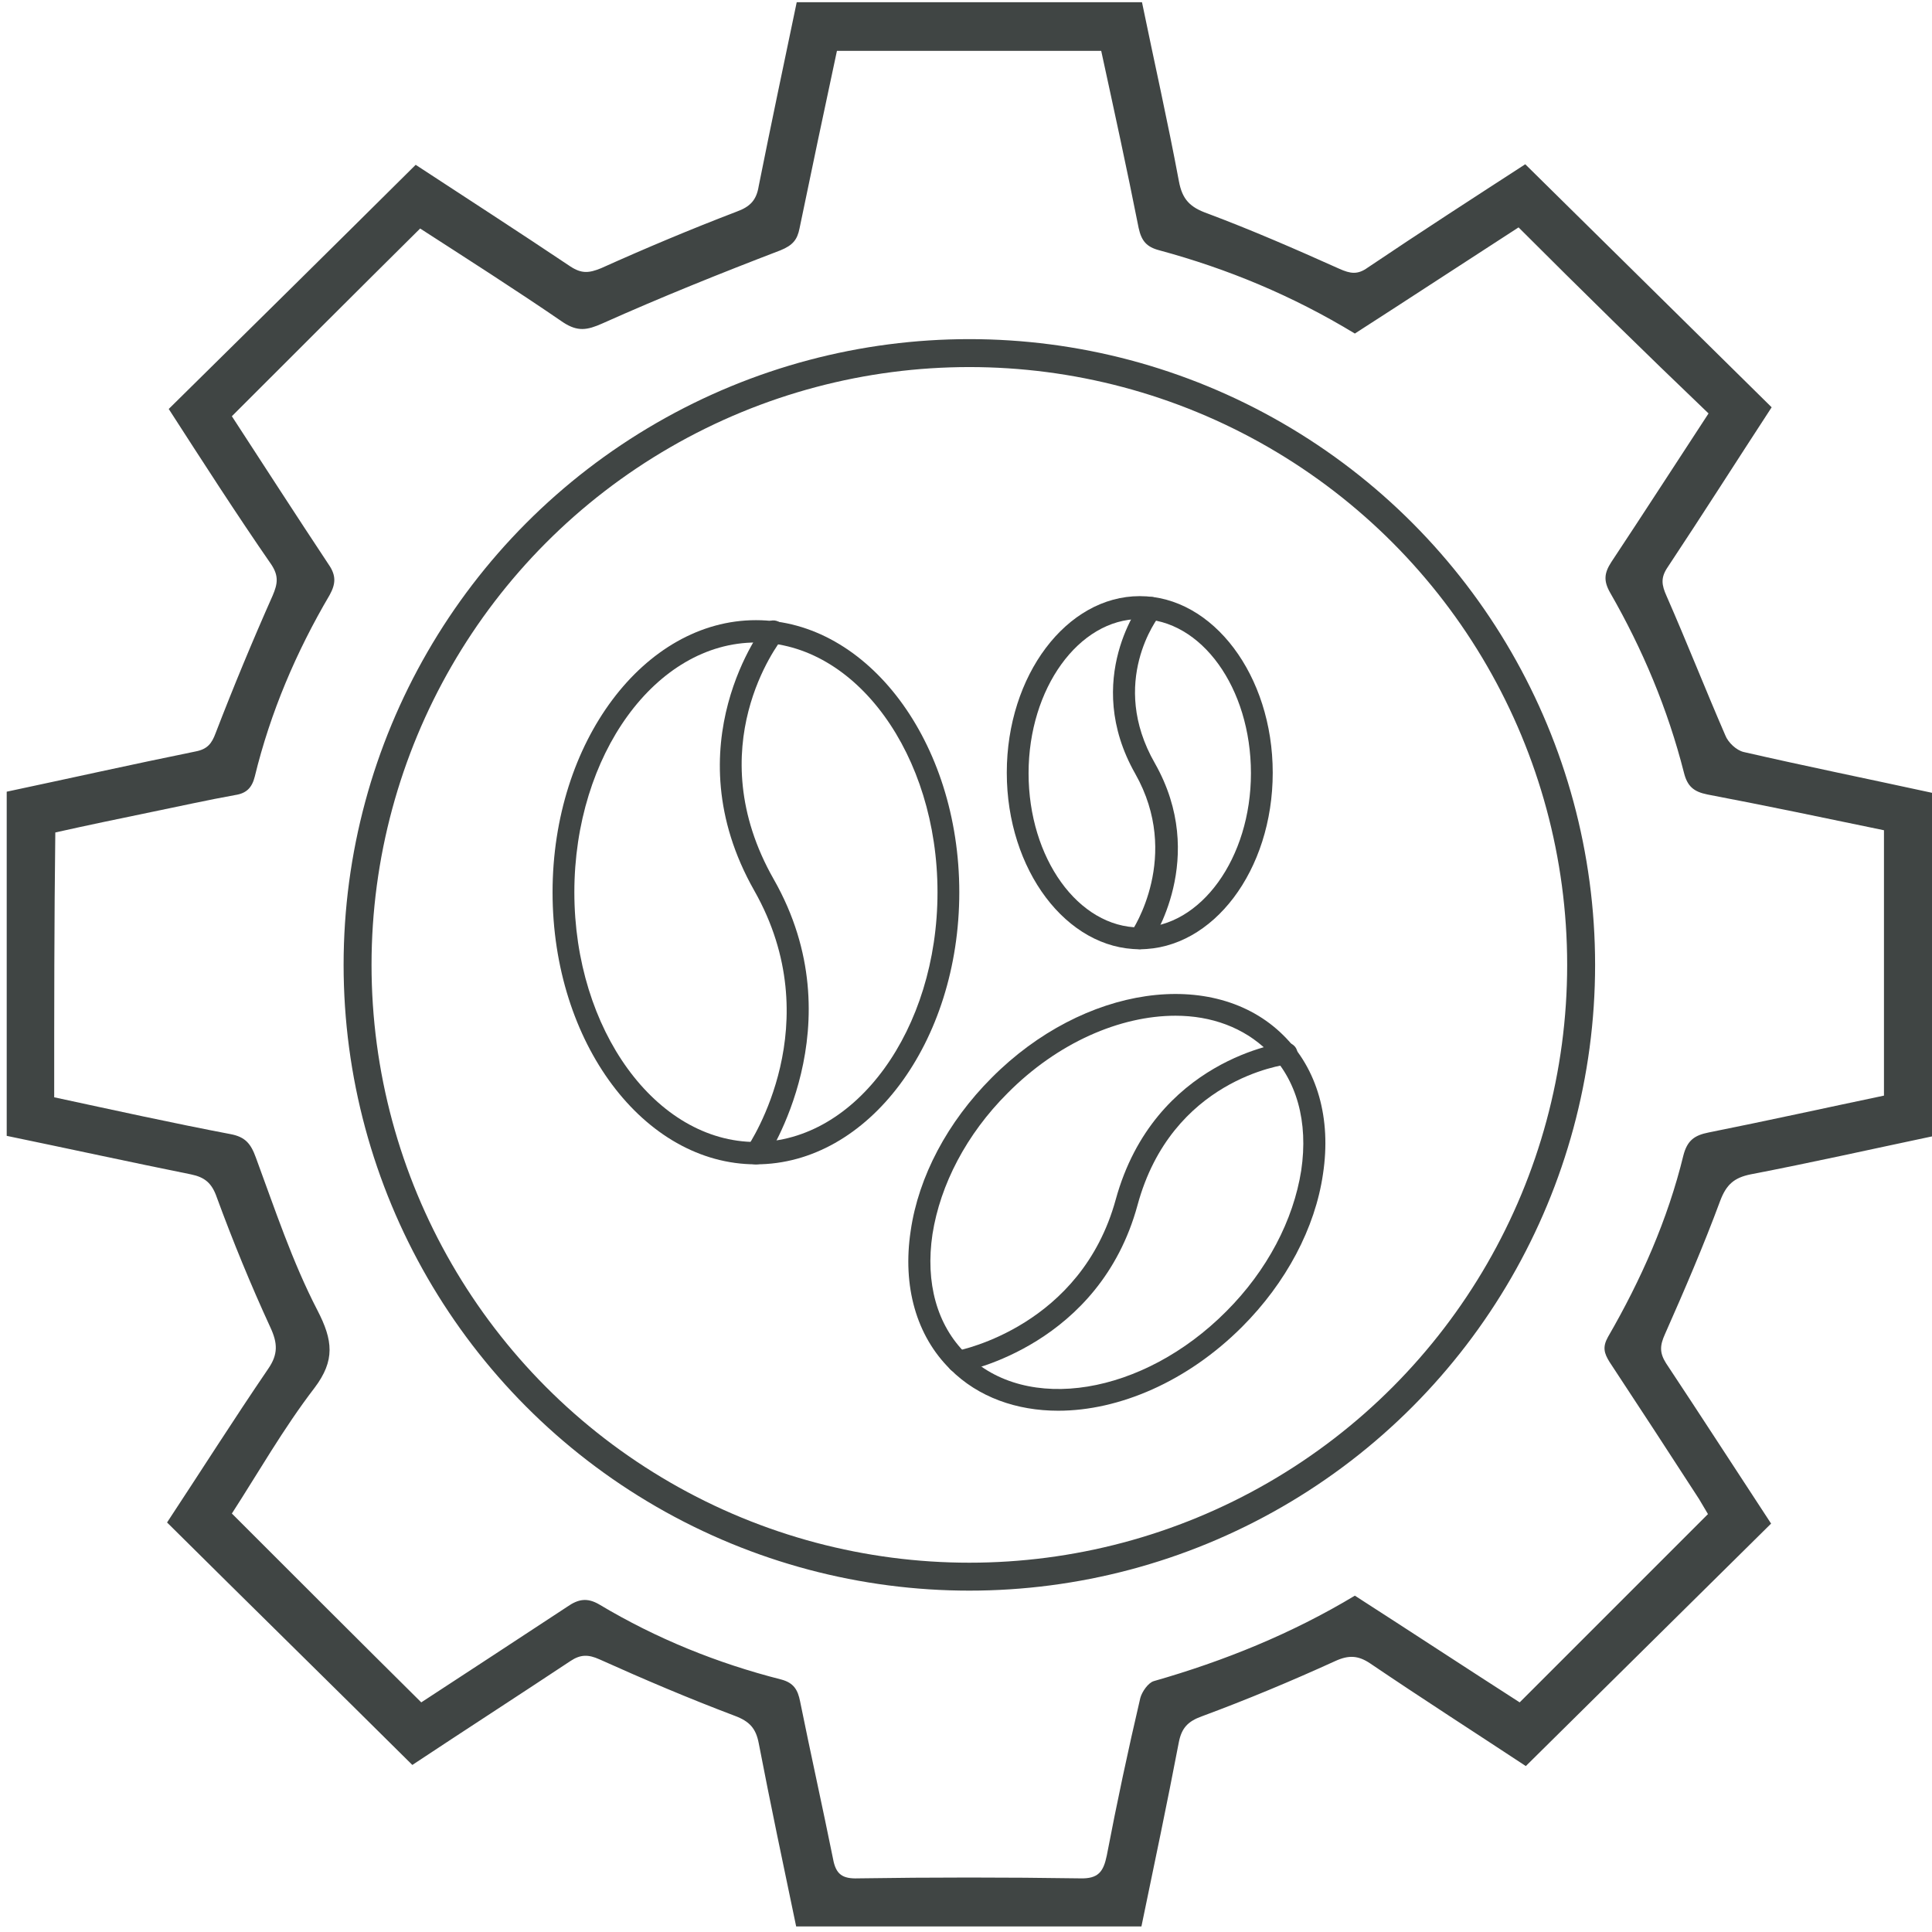 <svg xml:space="preserve" style="enable-background:new 0 0 345.8 345.8;" viewBox="0 0 345.8 345.8" y="0px" x="0px" xmlns:xlink="http://www.w3.org/1999/xlink" xmlns="http://www.w3.org/2000/svg" id="Layer_2_00000062187868891254044260000015341502656345771661_" version="1.1">
<style type="text/css">
	.st0{fill:#404544;}
	.st1{fill:none;stroke:#404544;stroke-width:5;stroke-miterlimit:10;}
</style>
<g id="_x34_EA3Gm.tif_00000039131414773254435760000015909002867091599027_">
	<g>
		<path d="M345.8,141.9c0,20.7,0,41,0,61.5c-10.9,2.3-21.6,4.7-32.5,6.8c-2.9,0.6-4.3,1.8-5.4,4.7
			c-3,8.1-6.4,16-9.9,23.9c-0.9,2-1,3.3,0.2,5.2c6.3,9.5,12.5,19.1,18.8,28.7c-14.6,14.4-29.1,28.8-43.9,43.4
			c-9.1-6-18.6-12.1-27.9-18.4c-2.1-1.4-3.8-1.5-6.2-0.4c-7.9,3.6-15.8,6.9-23.9,9.9c-2.5,0.9-3.6,2.1-4.1,4.6
			c-2.1,11-4.4,21.9-6.7,33c-20.6,0-41.1,0-61.8,0c-2.3-11-4.6-21.9-6.7-32.8c-0.5-2.6-1.6-3.9-4.3-4.9c-8.2-3.1-16.2-6.5-24.2-10.1
			c-2-0.9-3.4-0.9-5.2,0.3c-9.5,6.3-19.1,12.5-28.3,18.6c-14.6-14.5-29.2-28.8-43.9-43.4c6-9.1,11.9-18.4,18.1-27.5
			c1.8-2.6,1.7-4.6,0.4-7.4c-3.5-7.6-6.7-15.4-9.6-23.3c-0.9-2.6-2.2-3.6-4.6-4.1c-10.9-2.2-21.9-4.6-33-6.9c0-20.6,0-41,0-61.6
			c11.3-2.4,22.5-4.9,33.8-7.2c2.1-0.4,2.9-1.4,3.6-3.3c3.2-8.3,6.6-16.5,10.2-24.6c0.9-2.1,1.1-3.5-0.2-5.5
			C42.3,92,36.2,82.5,30.2,73.2c14.7-14.5,29.3-28.9,44.2-43.7c8.7,5.7,18.3,11.9,27.7,18.2c2,1.3,3.3,1.2,5.5,0.3
			c8-3.6,16.1-7,24.2-10.1c2.5-0.9,3.6-2.1,4-4.6c2.2-11,4.5-21.9,6.8-32.9c20.6,0,41,0,61.8,0c2.2,10.7,4.6,21.3,6.6,32
			c0.6,3.3,2,4.7,5.1,5.8c8,3,15.8,6.4,23.6,9.9c2,0.9,3.3,1.1,5.1-0.2c9.5-6.4,19.1-12.6,28.2-18.5c14.8,14.6,29.4,29,44.1,43.5
			c-6.2,9.5-12.3,19.1-18.6,28.6c-1.3,1.9-1.1,3.2-0.2,5.2c3.6,8.2,6.9,16.6,10.5,24.9c0.5,1.3,2,2.7,3.3,3
			C323,137.1,334.3,139.4,345.8,141.9z M9.7,196.4c10.7,2.3,21.1,4.6,31.6,6.6c2.6,0.5,3.6,1.7,4.5,4.2c3.4,9.2,6.5,18.6,11,27.3
			c2.8,5.4,3.2,9-0.5,13.9c-5.6,7.3-10.2,15.4-14.8,22.5c11.5,11.5,22.6,22.6,33.9,33.8c8.4-5.5,17.3-11.3,26.1-17.1
			c2-1.4,3.6-1.7,5.8-0.4c10.2,6.1,21.1,10.5,32.5,13.4c2.3,0.6,3,1.9,3.4,3.9c1.9,9.4,4,18.8,5.9,28.2c0.5,2.8,1.7,3.6,4.5,3.5
			c13.2-0.2,26.5-0.2,39.7,0c3.3,0.1,4.2-1.2,4.8-4.1c1.8-9.4,3.8-18.8,6-28.2c0.3-1.1,1.4-2.7,2.4-3c12.6-3.6,24.7-8.5,36-15.3
			c10.1,6.5,20,13,29.5,19.1c11.4-11.4,22.5-22.5,33.7-33.7c-0.4-0.7-1-1.7-1.6-2.7c-5.3-8.2-10.6-16.3-16-24.5
			c-1-1.6-1.3-2.7-0.3-4.5c5.9-10.2,10.7-21,13.5-32.5c0.7-2.7,2-3.6,4.5-4.1c10.5-2.1,20.9-4.4,31.4-6.6c0-15.9,0-31.6,0-47.5
			c-10.6-2.2-21.1-4.4-31.6-6.4c-2.5-0.5-3.6-1.5-4.2-3.9c-2.9-11.4-7.4-22.1-13.2-32.2c-1.2-2.1-1.1-3.5,0.2-5.5
			c5.9-8.9,11.7-17.9,17.4-26.6C294.3,63,283.1,52,271.8,40.7c-9.6,6.2-19.5,12.7-29.3,19c-11.2-6.8-22.8-11.6-35-14.9
			c-2.3-0.6-3.2-1.7-3.7-4c-2.1-10.6-4.4-21.1-6.7-31.7c-15.9,0-31.5,0-47.3,0c-2.3,10.7-4.5,21.2-6.7,31.8c-0.4,2-1.2,3-3.4,3.9
			c-10.7,4.1-21.4,8.4-31.9,13.1c-2.7,1.2-4.4,1.5-7-0.2c-8.6-5.9-17.4-11.5-25.6-16.8C63.8,52.2,52.7,63.3,41.5,74.5
			c5.6,8.6,11.4,17.6,17.3,26.5c1.4,2,1.3,3.5,0.2,5.5c-6,10.2-10.6,21-13.4,32.5c-0.5,2-1.5,3-3.5,3.3c-5,0.9-9.9,2-14.8,3
			c-5.8,1.2-11.6,2.4-17.4,3.7C9.7,165,9.7,180.5,9.7,196.4z" class="st0"></path>
		<g>
			<path d="M135.3,208.4c-20.1,0-36.4-21.8-36.4-48.7s16.4-48.7,36.4-48.7s36.4,21.8,36.4,48.7S155.4,208.4,135.3,208.4
				z M135.3,115c-17.9,0-32.5,20.1-32.5,44.7s14.6,44.7,32.5,44.7s32.5-20.1,32.5-44.7S153.2,115,135.3,115z" class="st0"></path>
			<path d="M135.3,208.4c-0.4,0-0.8-0.1-1.1-0.3c-0.9-0.6-1.1-1.8-0.5-2.7c0.6-0.9,14.8-22.2,1.3-46
				c-14.8-26.1,1.7-47.4,1.9-47.6c0.7-0.9,1.9-1,2.8-0.3c0.9,0.7,1,1.9,0.3,2.8l0,0c-0.6,0.8-15,19.4-1.5,43.1
				c14.8,26-1.3,49.9-1.5,50.2C136.6,208.1,136,208.4,135.3,208.4z" class="st0"></path>
			<g>
				<path d="M204,169.9c-13.1,0-23.8-14.2-23.8-31.6c0-17.4,10.7-31.6,23.8-31.6c13.1,0,23.8,14.2,23.8,31.6
					C227.8,155.8,217.1,169.9,204,169.9z M204,110.8c-10.9,0-19.9,12.4-19.9,27.6c0,15.2,8.9,27.6,19.9,27.6
					c10.9,0,19.9-12.4,19.9-27.6C223.9,123.1,215,110.8,204,110.8z" class="st0"></path>
				<path d="M204,169.9c-0.4,0-0.8-0.1-1.1-0.3c-0.9-0.6-1.1-1.8-0.5-2.7c0.4-0.5,9.1-13.7,0.8-28.4
					c-9.6-16.9,1.1-30.8,1.3-30.9c0.7-0.9,1.9-1,2.8-0.3c0.9,0.7,1,1.9,0.3,2.8c-0.4,0.5-9.2,12-0.9,26.5c9.6,16.9-0.5,31.9-1,32.5
					C205.3,169.6,204.6,169.9,204,169.9z" class="st0"></path>
			</g>
			<path d="M189.4,252.5c-7.4,0-14.3-2.4-19.3-7.4c-6.1-6-8.6-14.9-7.1-24.8c1.4-9.7,6.6-19.5,14.5-27.4
				c16.4-16.5,39.8-19.9,52.2-7.6c6.1,6,8.6,14.9,7.1,24.8c-1.4,9.7-6.6,19.5-14.5,27.4l0,0C212.5,247.3,200.3,252.5,189.4,252.5z
				 M210.4,181.8c-9.9,0-21.1,4.8-30.1,13.9c-7.3,7.3-12,16.3-13.4,25.2c-1.3,8.7,0.8,16.3,6,21.4c10.8,10.8,31.7,7.4,46.6-7.6l0,0
				c7.3-7.3,12-16.3,13.4-25.2c1.3-8.7-0.8-16.3-6-21.4C222.6,183.9,216.8,181.8,210.4,181.8z" class="st0"></path>
			<path d="M171.5,245.7c-0.9,0-1.8-0.7-1.9-1.6c-0.2-1.1,0.5-2.1,1.6-2.3c0.9-0.2,22.3-4.5,28.5-27.1
				c6.9-25.1,30-28.1,30.3-28.1c1.1-0.1,2.1,0.7,2.2,1.7c0.1,1.1-0.6,2.1-1.7,2.2l0,0c-0.8,0.1-20.8,2.7-26.9,25.2
				c-6.8,25-30.6,29.7-31.6,29.9C171.7,245.7,171.6,245.7,171.5,245.7z" class="st0"></path>
		</g>
		<circle r="109.5" cy="172.7" cx="173.5" class="st1"></circle>
	</g>
</g>
</svg>
